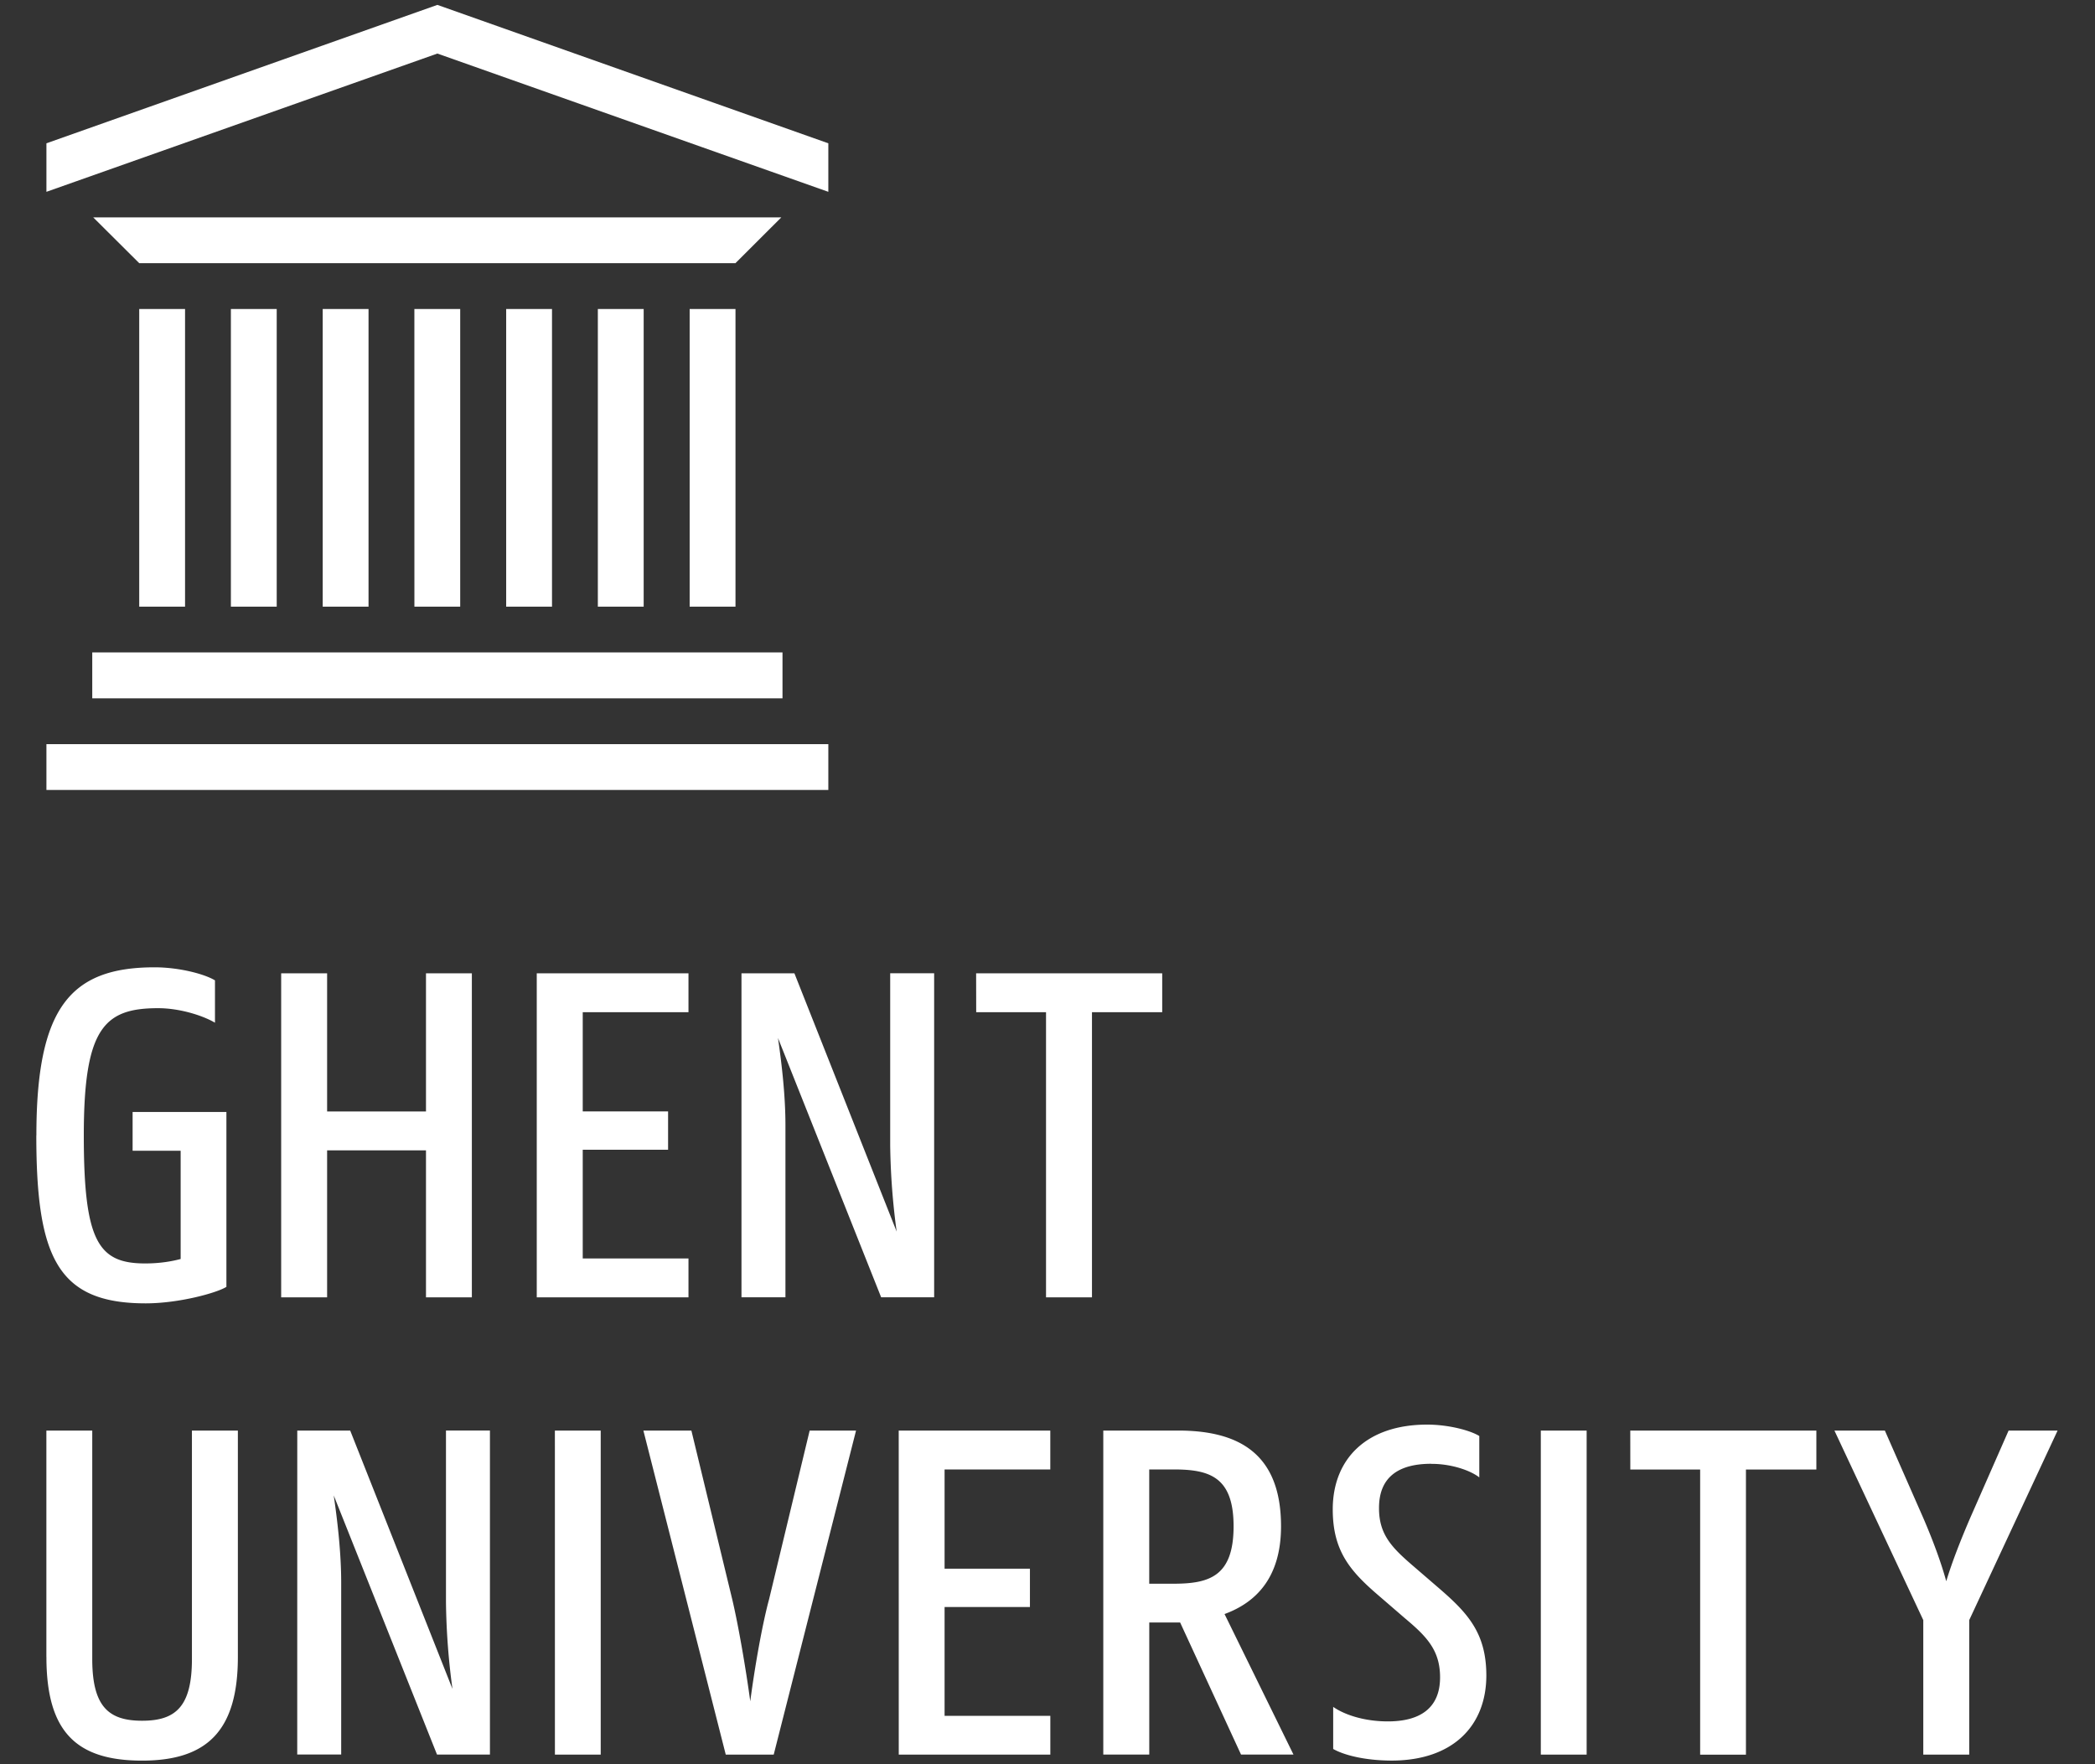 <svg xmlns="http://www.w3.org/2000/svg" width="57" height="48" fill="none" viewBox="0 0 57 48"><rect x="0" y="0" width="57" height="48" fill="#333333" stroke="none"/><path fill="#fff" d="M11.275 16.505h1.246V8.407h-1.247zm-2.495 0h1.247V8.407H8.78zm-2.498 0h1.247V8.407H6.282zm-2.494 0h1.247V8.407H3.788zm9.984 0h1.247V8.407h-1.247zm2.494 0h1.247V8.407h-1.247zm2.498 0h1.247V8.407h-1.247zM2.51 19h18.78v-1.25H2.51zm17.5-11.84H3.788L2.537 5.915h18.72zM1.263 21.493h21.274v-1.246H1.263zM22.537 3.899 11.9.133 1.263 3.899v1.32L11.9 1.457l10.637 3.762zM11.59 31.298H8.9v4H7.65v-8.816H8.9v3.758h2.69v-3.758h1.248v8.816H11.59zm27.348 8.53c.551-.003 1.07.18 1.31.368V39.07c-.238-.148-.825-.31-1.419-.31-1.657 0-2.568.942-2.568 2.306 0 1.14.48 1.688 1.26 2.355l.71.613c.587.492.95.867.95 1.602 0 .855-.566 1.199-1.419 1.199-.645 0-1.18-.18-1.489-.395v1.145c.27.156.837.316 1.6.316 1.653-.004 2.563-.941 2.567-2.31 0-1.136-.484-1.683-1.259-2.354l-.711-.613c-.587-.504-.954-.863-.95-1.598 0-.863.563-1.2 1.42-1.2m-7.672.154v3.109h.665c.978 0 1.63-.207 1.63-1.562 0-1.344-.652-1.547-1.63-1.547zm-1.25-1.058h2.036c1.63 0 2.8.609 2.8 2.605 0 1.395-.681 2.074-1.537 2.387l1.876 3.824h-1.427l-1.657-3.594h-.84v3.594h-1.251zm-28.756 6.16v-6.16H2.51v6.215c0 1.3.45 1.68 1.356 1.68.91 0 1.356-.38 1.356-1.68v-6.215h1.25v6.16c0 2.008-.84 2.82-2.606 2.82-1.79 0-2.603-.785-2.603-2.82m6.825-6.16h1.44l2.782 7.027a19 19 0 0 1-.176-2.348v-4.68h1.196v8.816h-1.44l-2.81-7.051c.105.719.203 1.574.203 2.37v4.68H8.087zm7.01 8.816h1.246v-8.816h-1.247zm2.407-8.816h1.306l1.11 4.586c.164.69.367 1.859.492 2.78.121-.921.325-2.09.513-2.78l1.103-4.586h1.262l-2.24 8.816h-1.305zm6.947 0h4.124v1.059H25.7v2.699h2.322v1.043H25.7v2.96h2.877v1.056h-4.124zm17.47 8.816h1.247v-8.816h-1.247zM.99 30.892c0-3.473.922-4.574 3.217-4.574.653 0 1.345.176 1.642.355v1.152c-.324-.191-.95-.395-1.548-.395-1.466 0-2.021.543-2.021 3.46 0 2.888.395 3.485 1.669 3.485.395 0 .72-.055.966-.121v-2.945H3.608v-1.055H6.16v4.758c-.259.164-1.29.449-2.197.449-2.393 0-2.975-1.246-2.975-4.57m13.616-4.41h4.128v1.059h-2.877v2.699h2.322v1.043h-2.322v2.957h2.877v1.059h-4.128zm5.57 0h1.44l2.782 7.027a19 19 0 0 1-.176-2.348v-4.68h1.196v8.816h-1.442l-2.807-7.055c.105.723.203 1.574.203 2.375v4.68h-1.196zm6.384 0h5.063v1.059H29.71v7.758h-1.25V27.54h-1.9zm25.77 17.598-2.417-5.156h1.372l1.044 2.375c.246.57.477 1.18.626 1.723.164-.543.406-1.152.652-1.723l1.044-2.375h1.333l-2.404 5.156v3.66h-1.25zm-7.972-5.156h5.063v1.059h-1.916v7.758h-1.246v-7.758h-1.9z"/></svg>